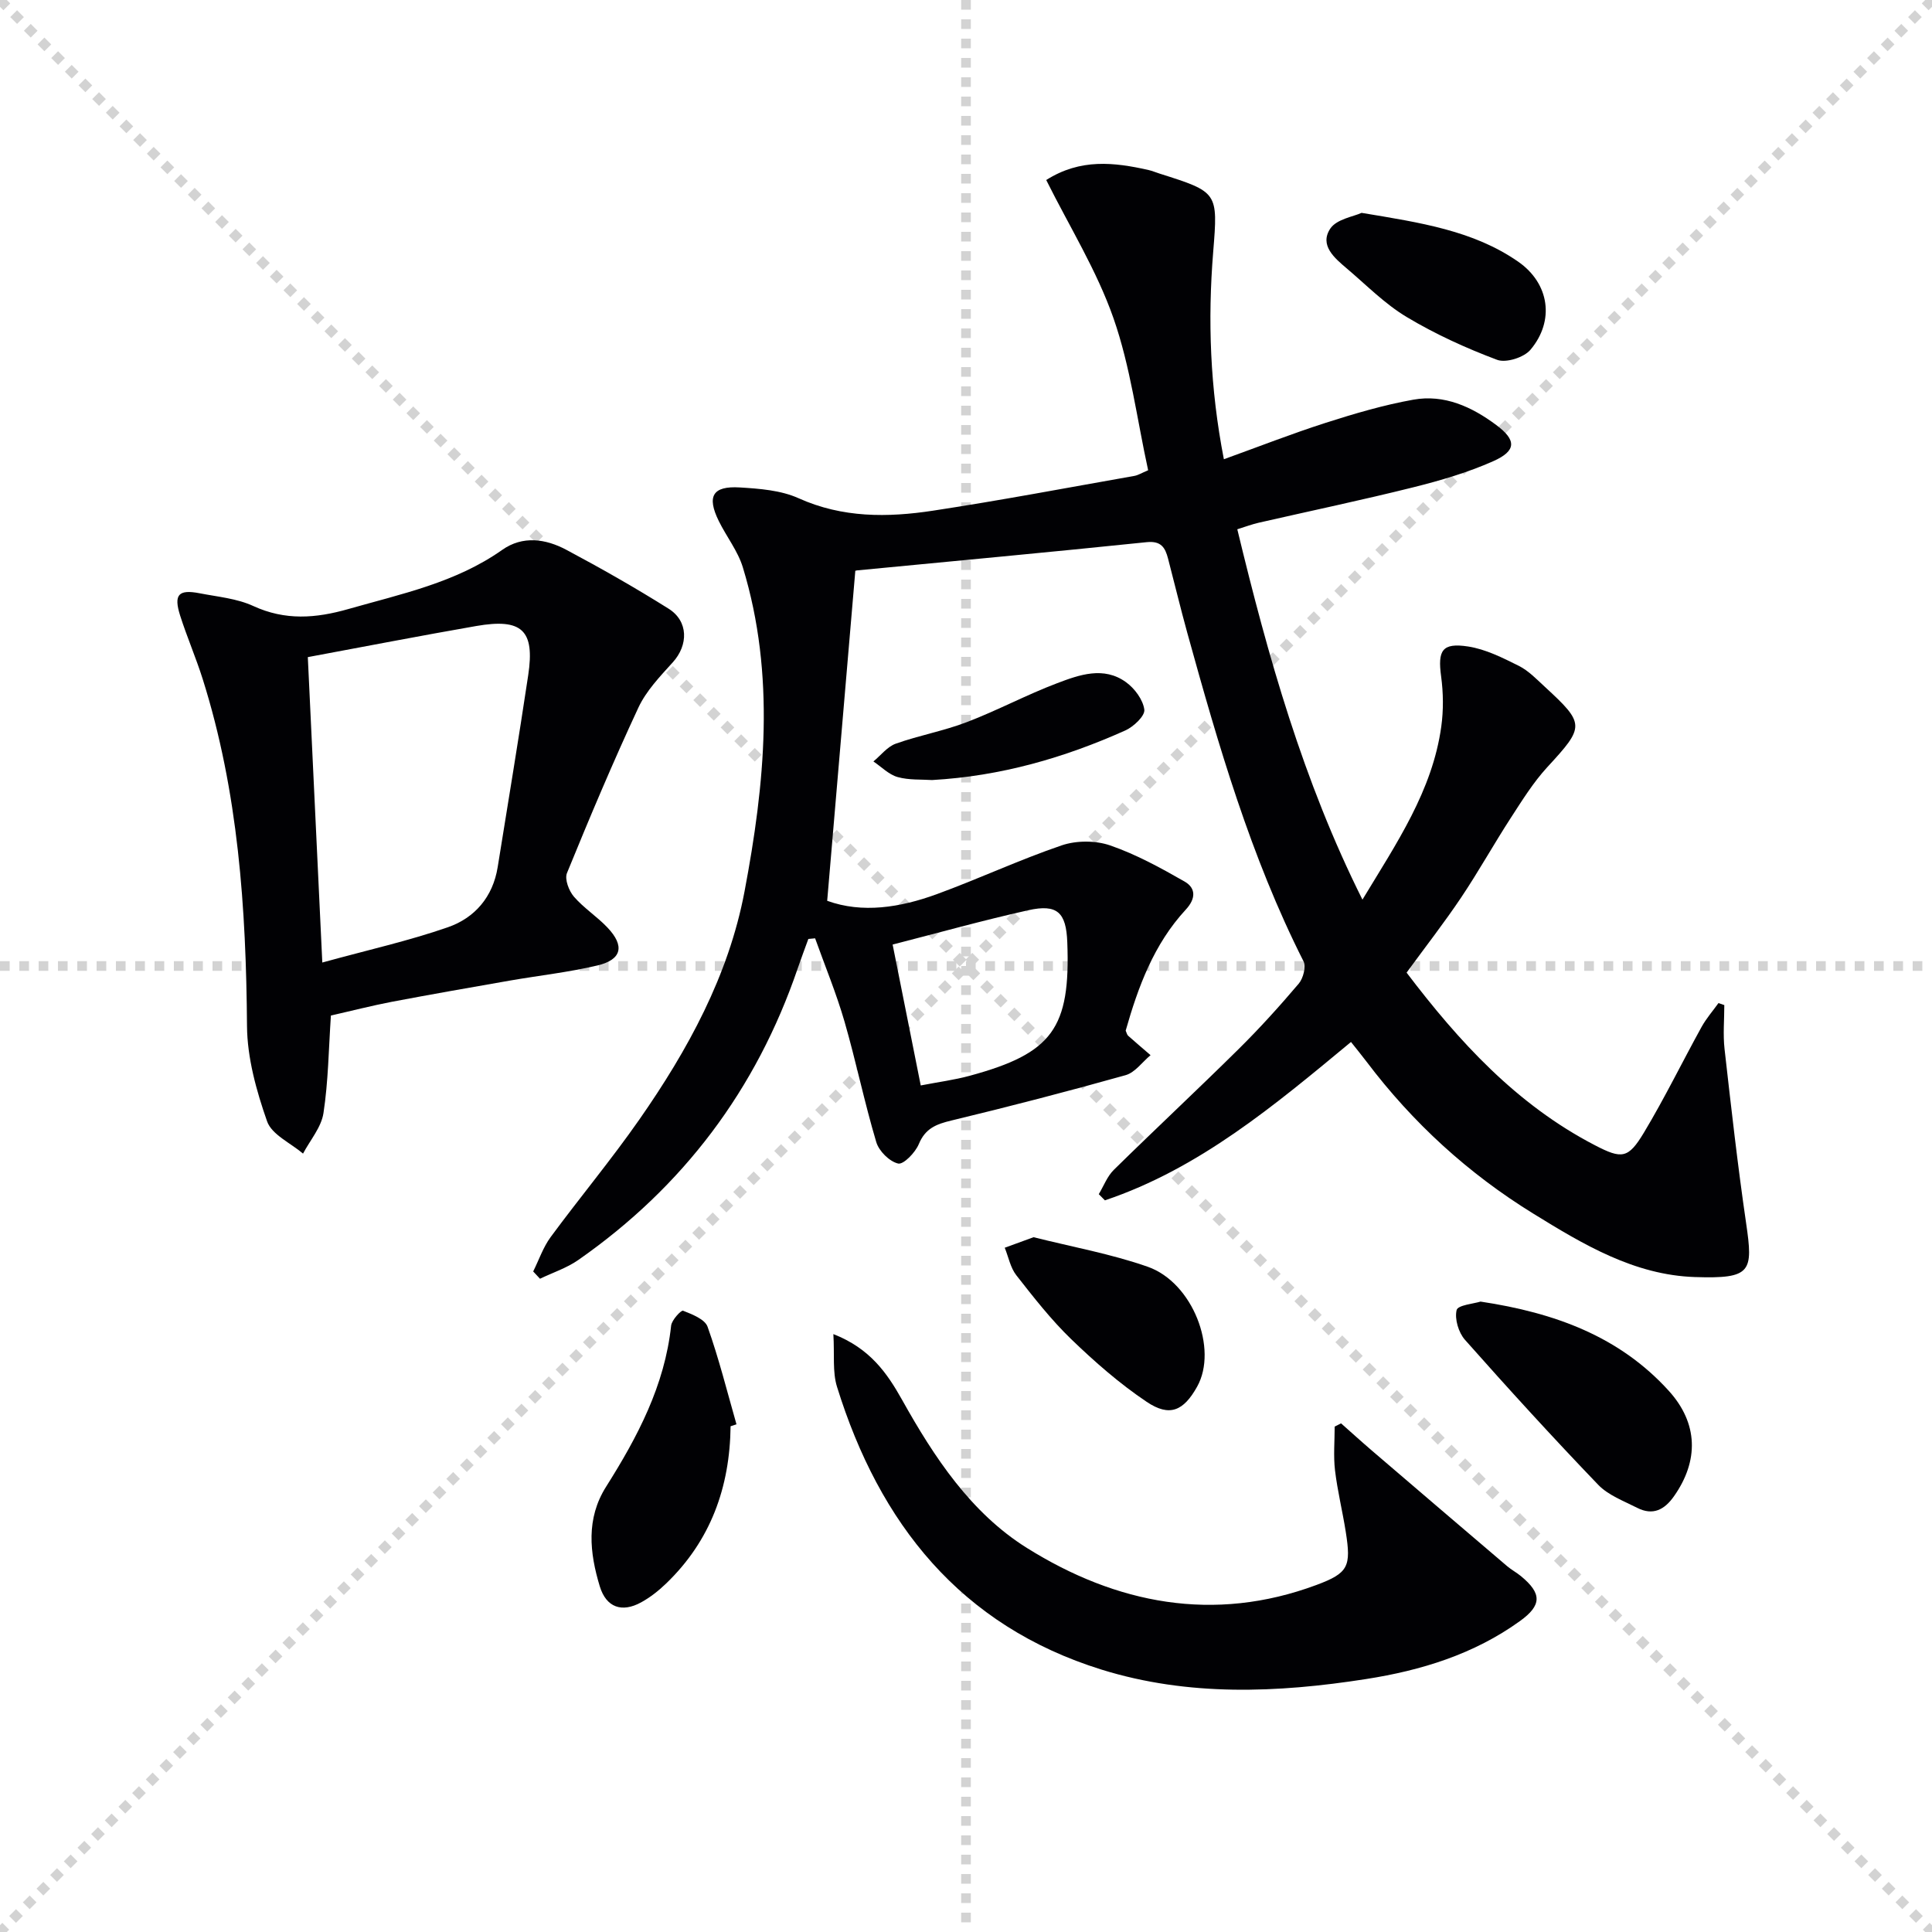 <svg enable-background="new 0 0 400 400" viewBox="0 0 400 400" xmlns="http://www.w3.org/2000/svg"><g stroke="lightgray" stroke-dasharray="1,1" stroke-width="1" transform="scale(2, 2)"><line x1="0" y1="0" x2="200" y2="200"></line><line x1="200" y1="0" x2="0" y2="200"></line><line x1="100" y1="0" x2="100" y2="200"></line><line x1="0" y1="100" x2="200" y2="100"></line></g><g fill="#010104"><path d="m357 208.09c0 3.04-.29 6.11.05 9.1 1.36 12.02 2.71 24.05 4.46 36.02 1.48 10.11 1.14 11.57-10.57 11.19-12.57-.4-23.14-6.75-33.5-13.14-13.46-8.3-24.96-18.81-34.5-31.44-.99-1.31-2.04-2.58-3.23-4.09-15.8 13.09-31.38 26.2-50.95 32.79-.42-.43-.85-.85-1.27-1.28 1.02-1.69 1.74-3.68 3.1-5.02 8.54-8.4 17.3-16.57 25.81-24.98 4.38-4.33 8.52-8.91 12.5-13.6.92-1.09 1.54-3.5.97-4.63-10.93-21.64-17.63-44.75-24.05-67.97-1.41-5.11-2.65-10.27-3.99-15.4-.59-2.24-1.41-3.7-4.42-3.39-19.99 2.07-40.01 3.92-60.02 5.85-.29.03-.57.26-.31.13-1.95 22.91-3.88 45.51-5.82 68.27 7.28 2.64 15.09 1.4 22.66-1.36 8.7-3.18 17.13-7.13 25.9-10.12 3.04-1.03 7.02-1.03 10.04.02 5.36 1.85 10.44 4.64 15.39 7.47 2.39 1.37 2.34 3.57.25 5.82-6.62 7.15-9.87 16.02-12.44 25.05.22.48.28.86.51 1.06 1.53 1.36 3.09 2.69 4.64 4.02-1.71 1.42-3.21 3.59-5.16 4.14-11.96 3.36-23.99 6.48-36.07 9.39-3.13.75-5.4 1.62-6.75 4.88-.72 1.75-3.17 4.28-4.28 4.03-1.8-.42-3.98-2.58-4.53-4.45-2.46-8.24-4.19-16.7-6.58-24.97-1.69-5.83-4.03-11.48-6.08-17.21-.47.04-.93.09-1.4.13-.74 2.04-1.51 4.07-2.21 6.12-8.56 25.06-23.71 45.19-45.41 60.34-2.39 1.67-5.28 2.61-7.94 3.89-.47-.5-.94-1.01-1.41-1.51 1.19-2.39 2.06-5 3.61-7.11 6.02-8.17 12.54-15.99 18.34-24.3 10.06-14.41 18.51-29.84 21.8-47.23 4.22-22.3 6.46-44.83-.34-67.13-1.03-3.39-3.4-6.37-4.99-9.61-2.51-5.11-1.28-7.28 4.35-6.94 4.11.25 8.51.58 12.17 2.23 9.1 4.1 18.45 4.01 27.84 2.58 13.94-2.12 27.8-4.75 41.69-7.2.78-.14 1.5-.6 2.85-1.17-2.32-10.61-3.66-21.43-7.18-31.49-3.45-9.86-9.11-18.95-13.92-28.6 7.1-4.5 14.07-3.66 21.11-2.09.8.18 1.57.51 2.36.76 12.1 3.84 12.1 3.84 11.1 16.2-1.15 14.14-.66 28.19 2.21 42.94 7.18-2.59 14.04-5.28 21.05-7.53 5.96-1.91 12.02-3.7 18.17-4.8 6.4-1.15 12.1 1.46 17.18 5.25 4.19 3.12 4.21 5.33-.64 7.49-5.27 2.34-10.9 3.99-16.5 5.39-10.62 2.65-21.35 4.9-32.03 7.34-1.43.33-2.82.85-4.45 1.36 6.35 26.34 13.62 52.11 25.91 76.68 7.06-11.69 14.48-22.53 16.32-35.83.47-3.4.43-6.98-.03-10.38-.73-5.38.18-7.03 5.59-6.2 3.63.56 7.15 2.34 10.5 4.01 2.03 1.02 3.71 2.8 5.42 4.37 8.33 7.67 8.21 8.2.49 16.58-2.89 3.14-5.2 6.86-7.54 10.47-3.53 5.44-6.69 11.13-10.3 16.52-3.51 5.23-7.4 10.22-11.31 15.57 10.84 14.28 22.76 27.32 38.97 35.73 5.6 2.91 6.91 2.81 10.17-2.61 4.27-7.11 7.92-14.6 11.93-21.87.97-1.75 2.32-3.3 3.5-4.94.38.13.79.27 1.21.41zm-166.37 16.64c3.7-.72 6.97-1.14 10.13-2 17.15-4.65 20.89-9.84 20.21-27.66-.23-6.16-2.07-7.95-8.06-6.62-9.33 2.08-18.55 4.66-28.1 7.11 1.94 9.73 3.81 19.1 5.82 29.17z"/><path d="m68.51 210.25c-.47 7-.54 13.68-1.54 20.21-.45 2.94-2.76 5.6-4.23 8.38-2.57-2.19-6.47-3.92-7.44-6.67-2.21-6.31-4.11-13.12-4.16-19.74-.19-24.36-1.79-48.46-9.18-71.86-1.4-4.43-3.26-8.71-4.67-13.14-1.37-4.33-.33-5.45 4.04-4.6 3.74.73 7.7 1.07 11.09 2.63 6.63 3.05 12.93 2.57 19.72.63 11-3.14 22.22-5.46 31.83-12.24 4.27-3.01 9.02-2.29 13.28-.02 7.19 3.83 14.28 7.86 21.17 12.19 4.14 2.59 4.11 7.54.87 11.11-2.64 2.91-5.51 5.91-7.13 9.4-5.25 11.26-10.08 22.73-14.78 34.24-.51 1.25.4 3.66 1.43 4.86 2.04 2.37 4.79 4.12 6.95 6.4 3.63 3.82 2.99 6.66-2.08 7.86-5.95 1.41-12.08 2.08-18.12 3.13-8.15 1.42-16.3 2.85-24.43 4.39-4.2.81-8.36 1.88-12.62 2.84zm-1.78-10.97c9.51-2.62 17.92-4.49 25.99-7.3 5.57-1.93 9.33-6.28 10.32-12.45 2.13-13.24 4.33-26.47 6.32-39.74 1.4-9.3-1.27-11.83-10.76-10.18-11.38 1.98-22.73 4.18-34.87 6.44.97 20.37 1.94 41 3 63.23z"/><path d="m277.65 294.69c2.14 1.89 4.26 3.82 6.43 5.68 9.31 7.98 18.63 15.94 27.96 23.89.88.75 1.93 1.3 2.83 2.04 4.4 3.61 4.36 6.06-.19 9.33-9.53 6.87-20.44 10.22-31.85 12-18.35 2.87-36.78 3.63-54.75-1.95-29.23-9.09-46-30.25-54.79-58.57-.96-3.09-.49-6.62-.75-10.9 7.6 2.97 11.14 8.1 14.23 13.62 6.65 11.9 14.26 23.41 25.83 30.65 18.51 11.58 38.69 15.58 59.96 7.67 6.64-2.47 7.19-3.84 6.07-10.97-.67-4.27-1.72-8.48-2.23-12.76-.35-2.98-.07-6.04-.07-9.06.45-.23.89-.45 1.32-.67z"/><path d="m306.53 269.48c15.43 2.32 28.77 7.23 38.97 18.47 6.12 6.75 6.24 14.49 1.09 21.82-2.01 2.86-4.4 4.05-7.63 2.41-2.79-1.42-5.98-2.6-8.07-4.77-9.41-9.8-18.57-19.84-27.58-30.01-1.33-1.5-2.18-4.32-1.73-6.17.25-1.03 3.6-1.32 4.95-1.75z"/><path d="m151.26 295.29c-.15 12.62-4.12 23.7-13.38 32.59-1.54 1.48-3.28 2.85-5.14 3.87-3.97 2.18-7.22 1.08-8.56-3.31-2.11-6.95-2.88-14.02 1.31-20.64 6.5-10.3 12.13-20.93 13.46-33.34.13-1.17 2.08-3.25 2.47-3.09 1.89.75 4.53 1.76 5.08 3.33 2.35 6.6 4.05 13.44 5.98 20.19-.4.12-.81.26-1.22.4z"/><path d="m281.9 44.07c12.23 2.03 23.13 3.67 32.4 10.09 6.52 4.52 7.62 12.27 2.56 18.26-1.34 1.59-5.04 2.77-6.89 2.08-6.45-2.42-12.81-5.32-18.72-8.86-4.52-2.7-8.33-6.6-12.39-10.04-2.57-2.18-5.73-4.82-3.44-8.27 1.32-1.98 4.86-2.5 6.48-3.26z"/><path d="m213.99 256.15c7.98 2.01 16.03 3.45 23.64 6.12 9.32 3.27 14.58 17 10.23 24.81-2.81 5.04-5.7 6.35-10.46 3.15-5.6-3.76-10.76-8.28-15.63-12.98-4.16-4.02-7.77-8.65-11.35-13.22-1.23-1.57-1.62-3.78-2.4-5.7 1.92-.7 3.83-1.39 5.97-2.18z"/><path d="m192.97 161.5c-2.19-.15-4.78.04-7.13-.62-1.83-.52-3.35-2.11-5.01-3.23 1.53-1.26 2.87-3.05 4.63-3.68 4.82-1.72 9.93-2.63 14.7-4.46 6.34-2.42 12.37-5.66 18.71-8.06 4.61-1.75 9.65-3.55 14.26-.21 1.79 1.29 3.53 3.64 3.79 5.69.16 1.29-2.22 3.53-3.93 4.3-12.63 5.66-25.79 9.47-40.02 10.27z"/></g></svg>